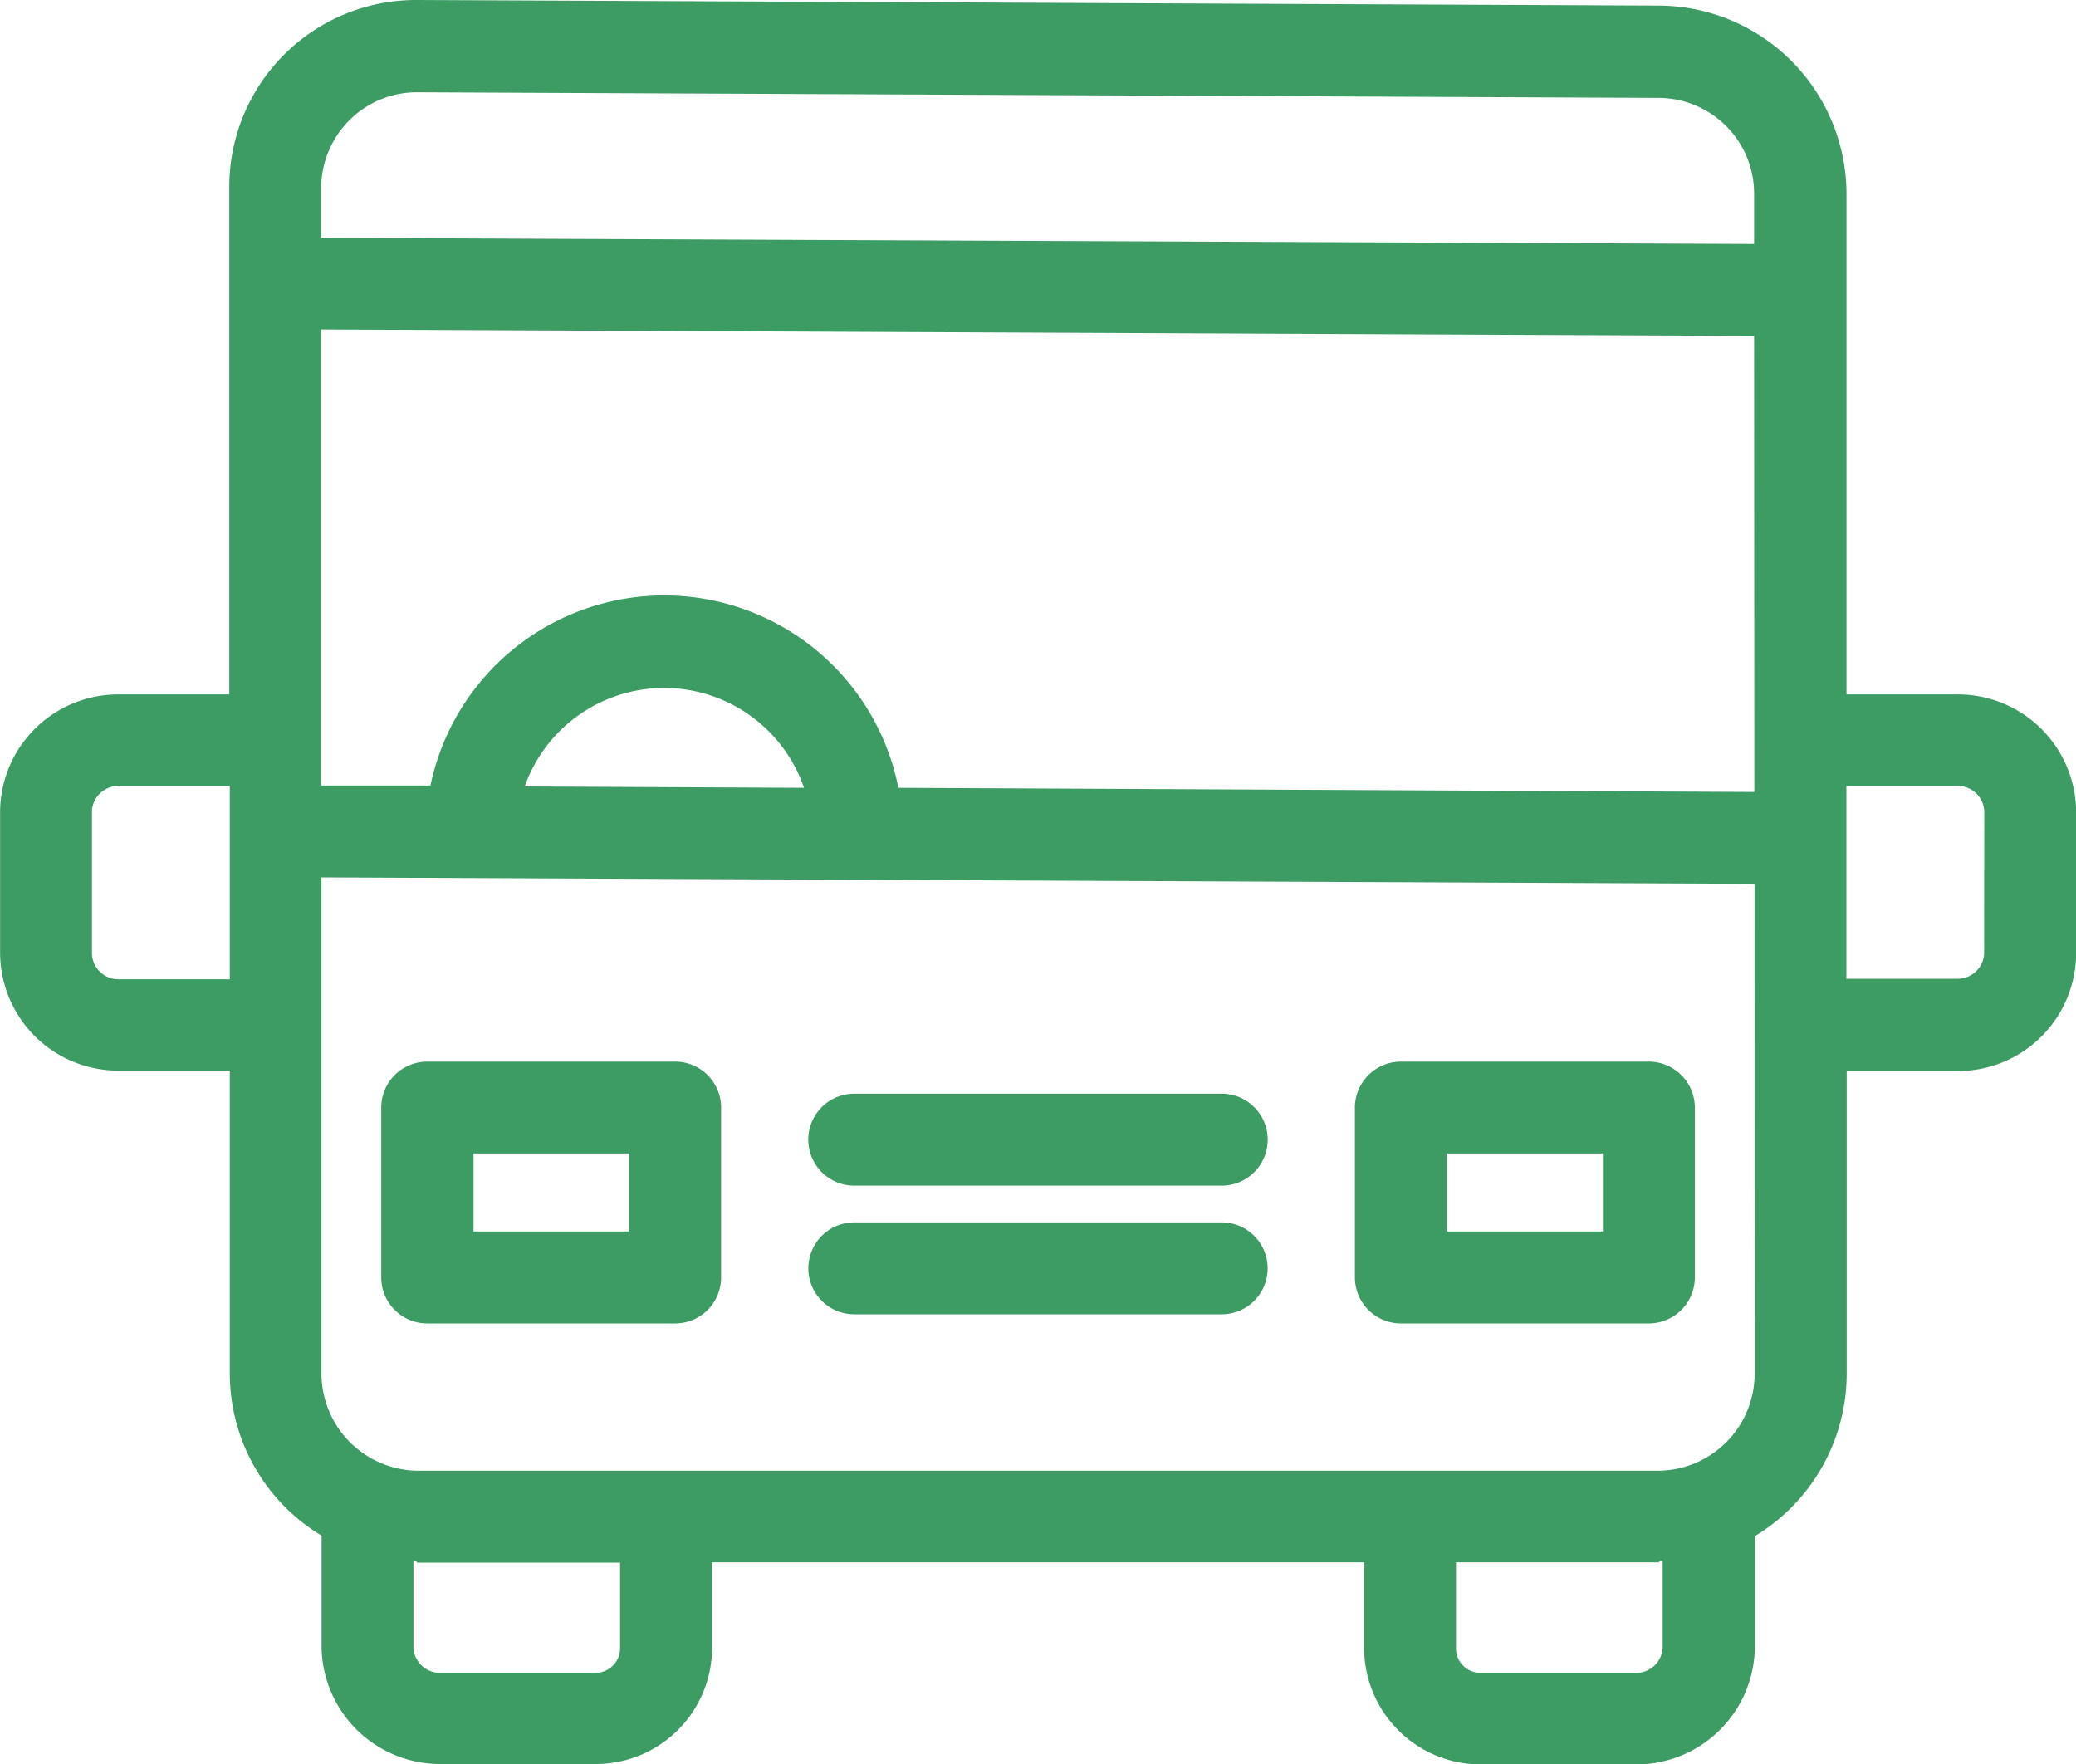 <svg xmlns="http://www.w3.org/2000/svg" width="20" height="16.996" viewBox="0 0 20 16.996">
  <g id="Group_716" data-name="Group 716" transform="translate(-410.945 -44.711)">
    <g id="Group_707" data-name="Group 707">
      <g id="Group_706" data-name="Group 706">
        <path id="Path_1257" data-name="Path 1257" d="M426.83,54.937h-2.389a.444.444,0,0,0-.443.442v1.638a.444.444,0,0,0,.443.442h2.389a.444.444,0,0,0,.443-.442V55.379A.444.444,0,0,0,426.83,54.937Zm-.443,1.637h-1.5v-.752h1.5Z" fill="#3c9c63"/>
      </g>
    </g>
    <g id="Group_709" data-name="Group 709">
      <g id="Group_708" data-name="Group 708">
        <path id="Path_1258" data-name="Path 1258" d="M417.45,54.937h-2.39a.443.443,0,0,0-.442.442v1.638a.443.443,0,0,0,.442.442h2.39a.443.443,0,0,0,.442-.442V55.379A.443.443,0,0,0,417.45,54.937Zm-.443,1.637h-1.5v-.752h1.5Z" fill="#3c9c63"/>
      </g>
    </g>
    <g id="Group_711" data-name="Group 711">
      <g id="Group_710" data-name="Group 710">
        <path id="Path_1259" data-name="Path 1259" d="M422.715,56.486h-3.54a.442.442,0,0,0,0,.885h3.54a.442.442,0,1,0,0-.885Z" fill="#3c9c63"/>
      </g>
    </g>
    <g id="Group_713" data-name="Group 713">
      <g id="Group_712" data-name="Group 712">
        <path id="Path_1260" data-name="Path 1260" d="M422.715,55.246h-3.54a.443.443,0,0,0,0,.886h3.54a.443.443,0,0,0,0-.886Z" fill="#3c9c63"/>
      </g>
    </g>
    <g id="Group_715" data-name="Group 715">
      <g id="Group_714" data-name="Group 714">
        <path id="Path_1261" data-name="Path 1261" d="M429.8,51.4h-1.066V46.583a1.816,1.816,0,0,0-1.806-1.818l-11.964-.054a1.8,1.8,0,0,0-1.81,1.8V51.4h-1.067a1.138,1.138,0,0,0-1.141,1.124V53.9a1.139,1.139,0,0,0,1.146,1.124h1.067v2.9a1.825,1.825,0,0,0,.884,1.579v1.076a1.143,1.143,0,0,0,1.151,1.124h1.482a1.121,1.121,0,0,0,1.129-1.12V59.76h6.282v.823a1.124,1.124,0,0,0,1.129,1.124H426.7a1.143,1.143,0,0,0,1.151-1.124V59.508a1.83,1.83,0,0,0,.885-1.58v-2.9H429.8a1.139,1.139,0,0,0,1.146-1.123V52.521A1.139,1.139,0,0,0,429.8,51.4Zm-16.641,2.744h-1.067a.256.256,0,0,1-.261-.239V52.521a.255.255,0,0,1,.261-.239h1.067Zm.88-7.142V46.53a.93.93,0,0,1,.27-.659.919.919,0,0,1,.65-.271h.005l11.96.054a.923.923,0,0,1,.92.929v.478Zm2.88,13.584a.238.238,0,0,1-.238.239h-1.487a.257.257,0,0,1-.266-.239v-.837c.045,0,.027.014.036.014h1.955Zm10.044,0a.256.256,0,0,1-.265.239h-1.482a.236.236,0,0,1-.244-.235V59.76h1.956c.005,0-.009-.014.035-.014Zm.886-2.659a.936.936,0,0,1-.921.951H414.963a.938.938,0,0,1-.921-.947V53.163l13.806.062ZM416,52.287a1.425,1.425,0,0,1,2.691.013Zm11.846.053L419.6,52.3a2.3,2.3,0,0,0-4.508-.022l-1.054,0V47.884l13.806.062ZM430.06,53.9a.256.256,0,0,1-.261.239h-1.066V52.282H429.8a.255.255,0,0,1,.261.239Z" fill="#3c9c63"/>
      </g>
    </g>
  </g>
</svg>
